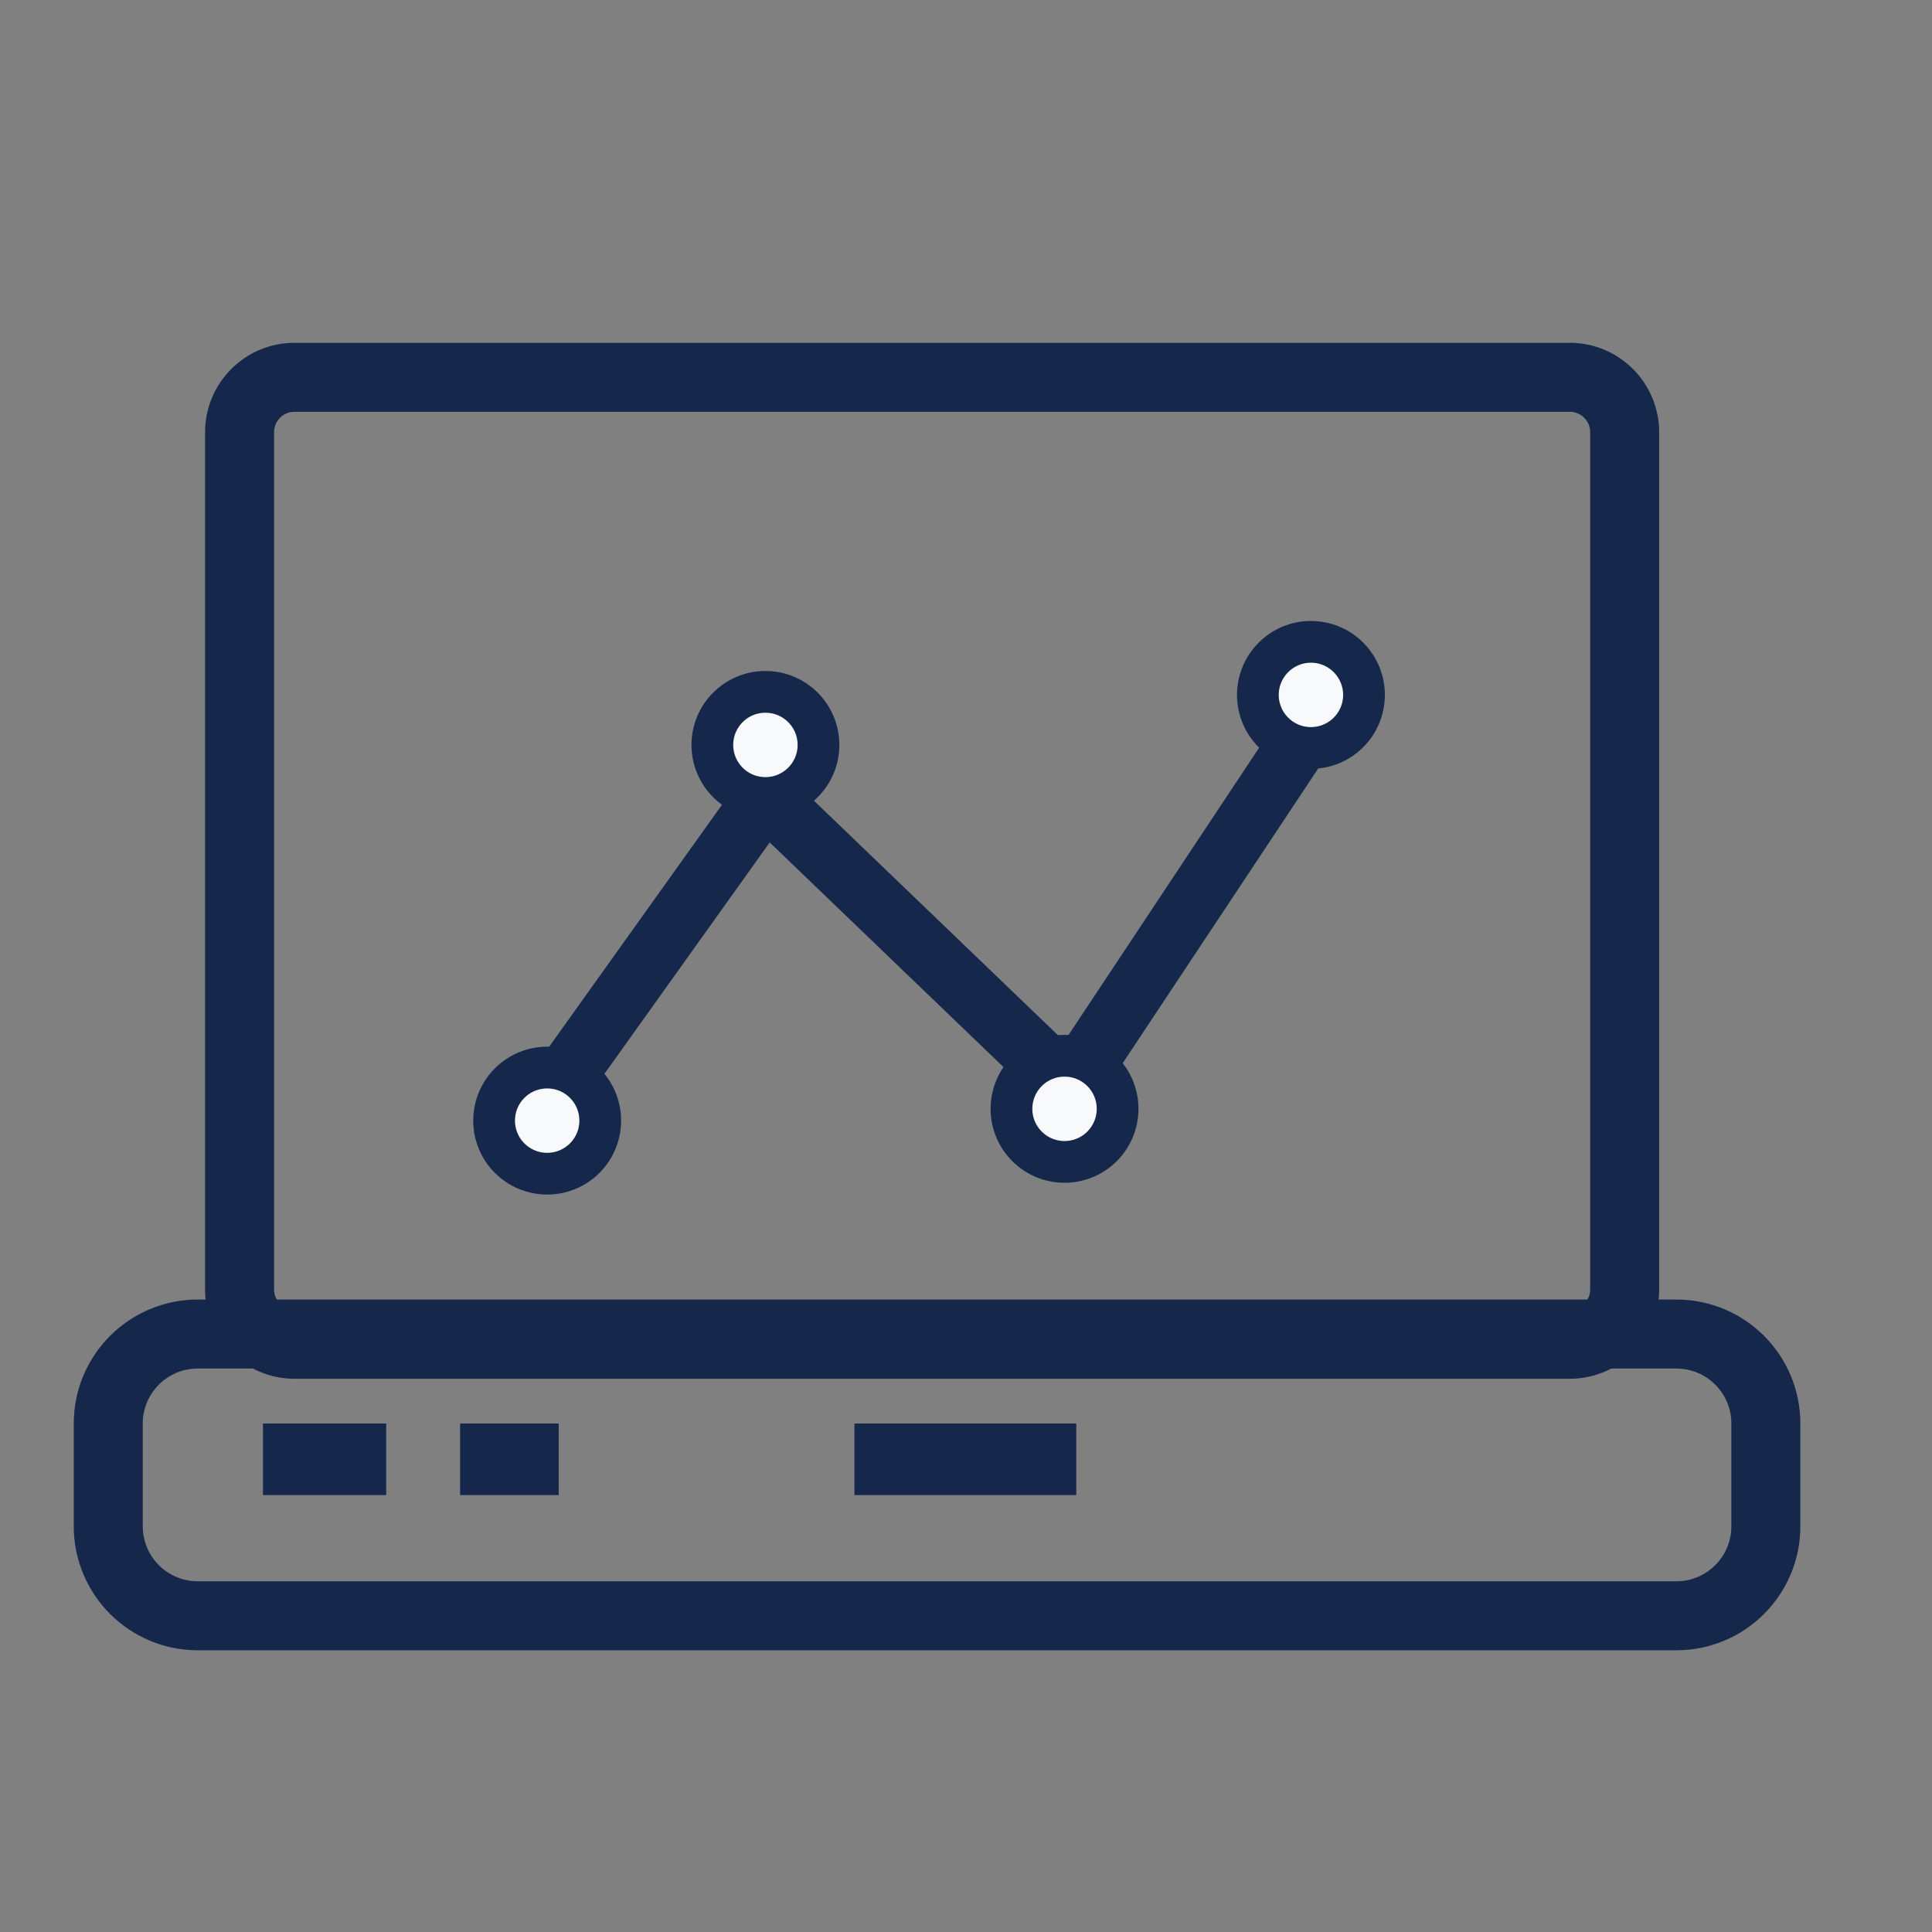 <svg width="28" height="28" viewBox="0 0 28 28" fill="none" xmlns="http://www.w3.org/2000/svg">
<rect x="0" y="0" width="28" height="28" fill="#808080" stroke="none"/>
<path d="M3.472 6.264C3.472 5.825 3.828 5.468 4.268 5.468H22.75C23.189 5.468 23.546 5.825 23.546 6.264V18.686C23.546 19.126 23.189 19.482 22.75 19.482H4.268C3.828 19.482 3.472 19.126 3.472 18.686V6.264Z" stroke="#15284B"/>
<path d="M1.569 20.63C1.569 19.915 2.15 19.334 2.865 19.334H24.296C25.011 19.334 25.592 19.915 25.592 20.63V22.121C25.592 22.836 25.011 23.417 24.296 23.417H2.865C2.15 23.417 1.569 22.836 1.569 22.121V20.63Z" stroke="#15284B"/>
<rect x="3.811" y="20.631" width="1.786" height="1.037" fill="#15284B"/>
<rect x="6.668" y="20.631" width="1.429" height="1.037" fill="#15284B"/>
<rect x="12.383" y="20.631" width="3.215" height="1.037" fill="#15284B"/>
<path d="M19 10.499L15.5 15.774L11.093 11.539L8.068 15.774" stroke="#15284B" stroke-width="0.88"/>
<path d="M11.862 10.796C11.862 11.221 11.518 11.565 11.093 11.565C10.668 11.565 10.324 11.221 10.324 10.796C10.324 10.371 10.668 10.027 11.093 10.027C11.518 10.027 11.862 10.371 11.862 10.796Z" fill="#F7F9FB" stroke="#15284B" stroke-width="0.605"/>
<path d="M16.197 16.07C16.197 16.495 15.853 16.839 15.428 16.839C15.003 16.839 14.659 16.495 14.659 16.07C14.659 15.645 15.003 15.301 15.428 15.301C15.853 15.301 16.197 15.645 16.197 16.07Z" fill="#F7F9FB" stroke="#15284B" stroke-width="0.605"/>
<path d="M19.768 10.071C19.768 10.496 19.424 10.84 18.999 10.84C18.575 10.84 18.23 10.496 18.23 10.071C18.23 9.647 18.575 9.302 18.999 9.302C19.424 9.302 19.768 9.647 19.768 10.071Z" fill="#F7F9FB" stroke="#15284B" stroke-width="0.605"/>
<path d="M8.699 16.241C8.699 16.666 8.355 17.01 7.93 17.01C7.505 17.01 7.161 16.666 7.161 16.241C7.161 15.816 7.505 15.472 7.93 15.472C8.355 15.472 8.699 15.816 8.699 16.241Z" fill="#F7F9FB" stroke="#15284B" stroke-width="0.605"/>
</svg>

